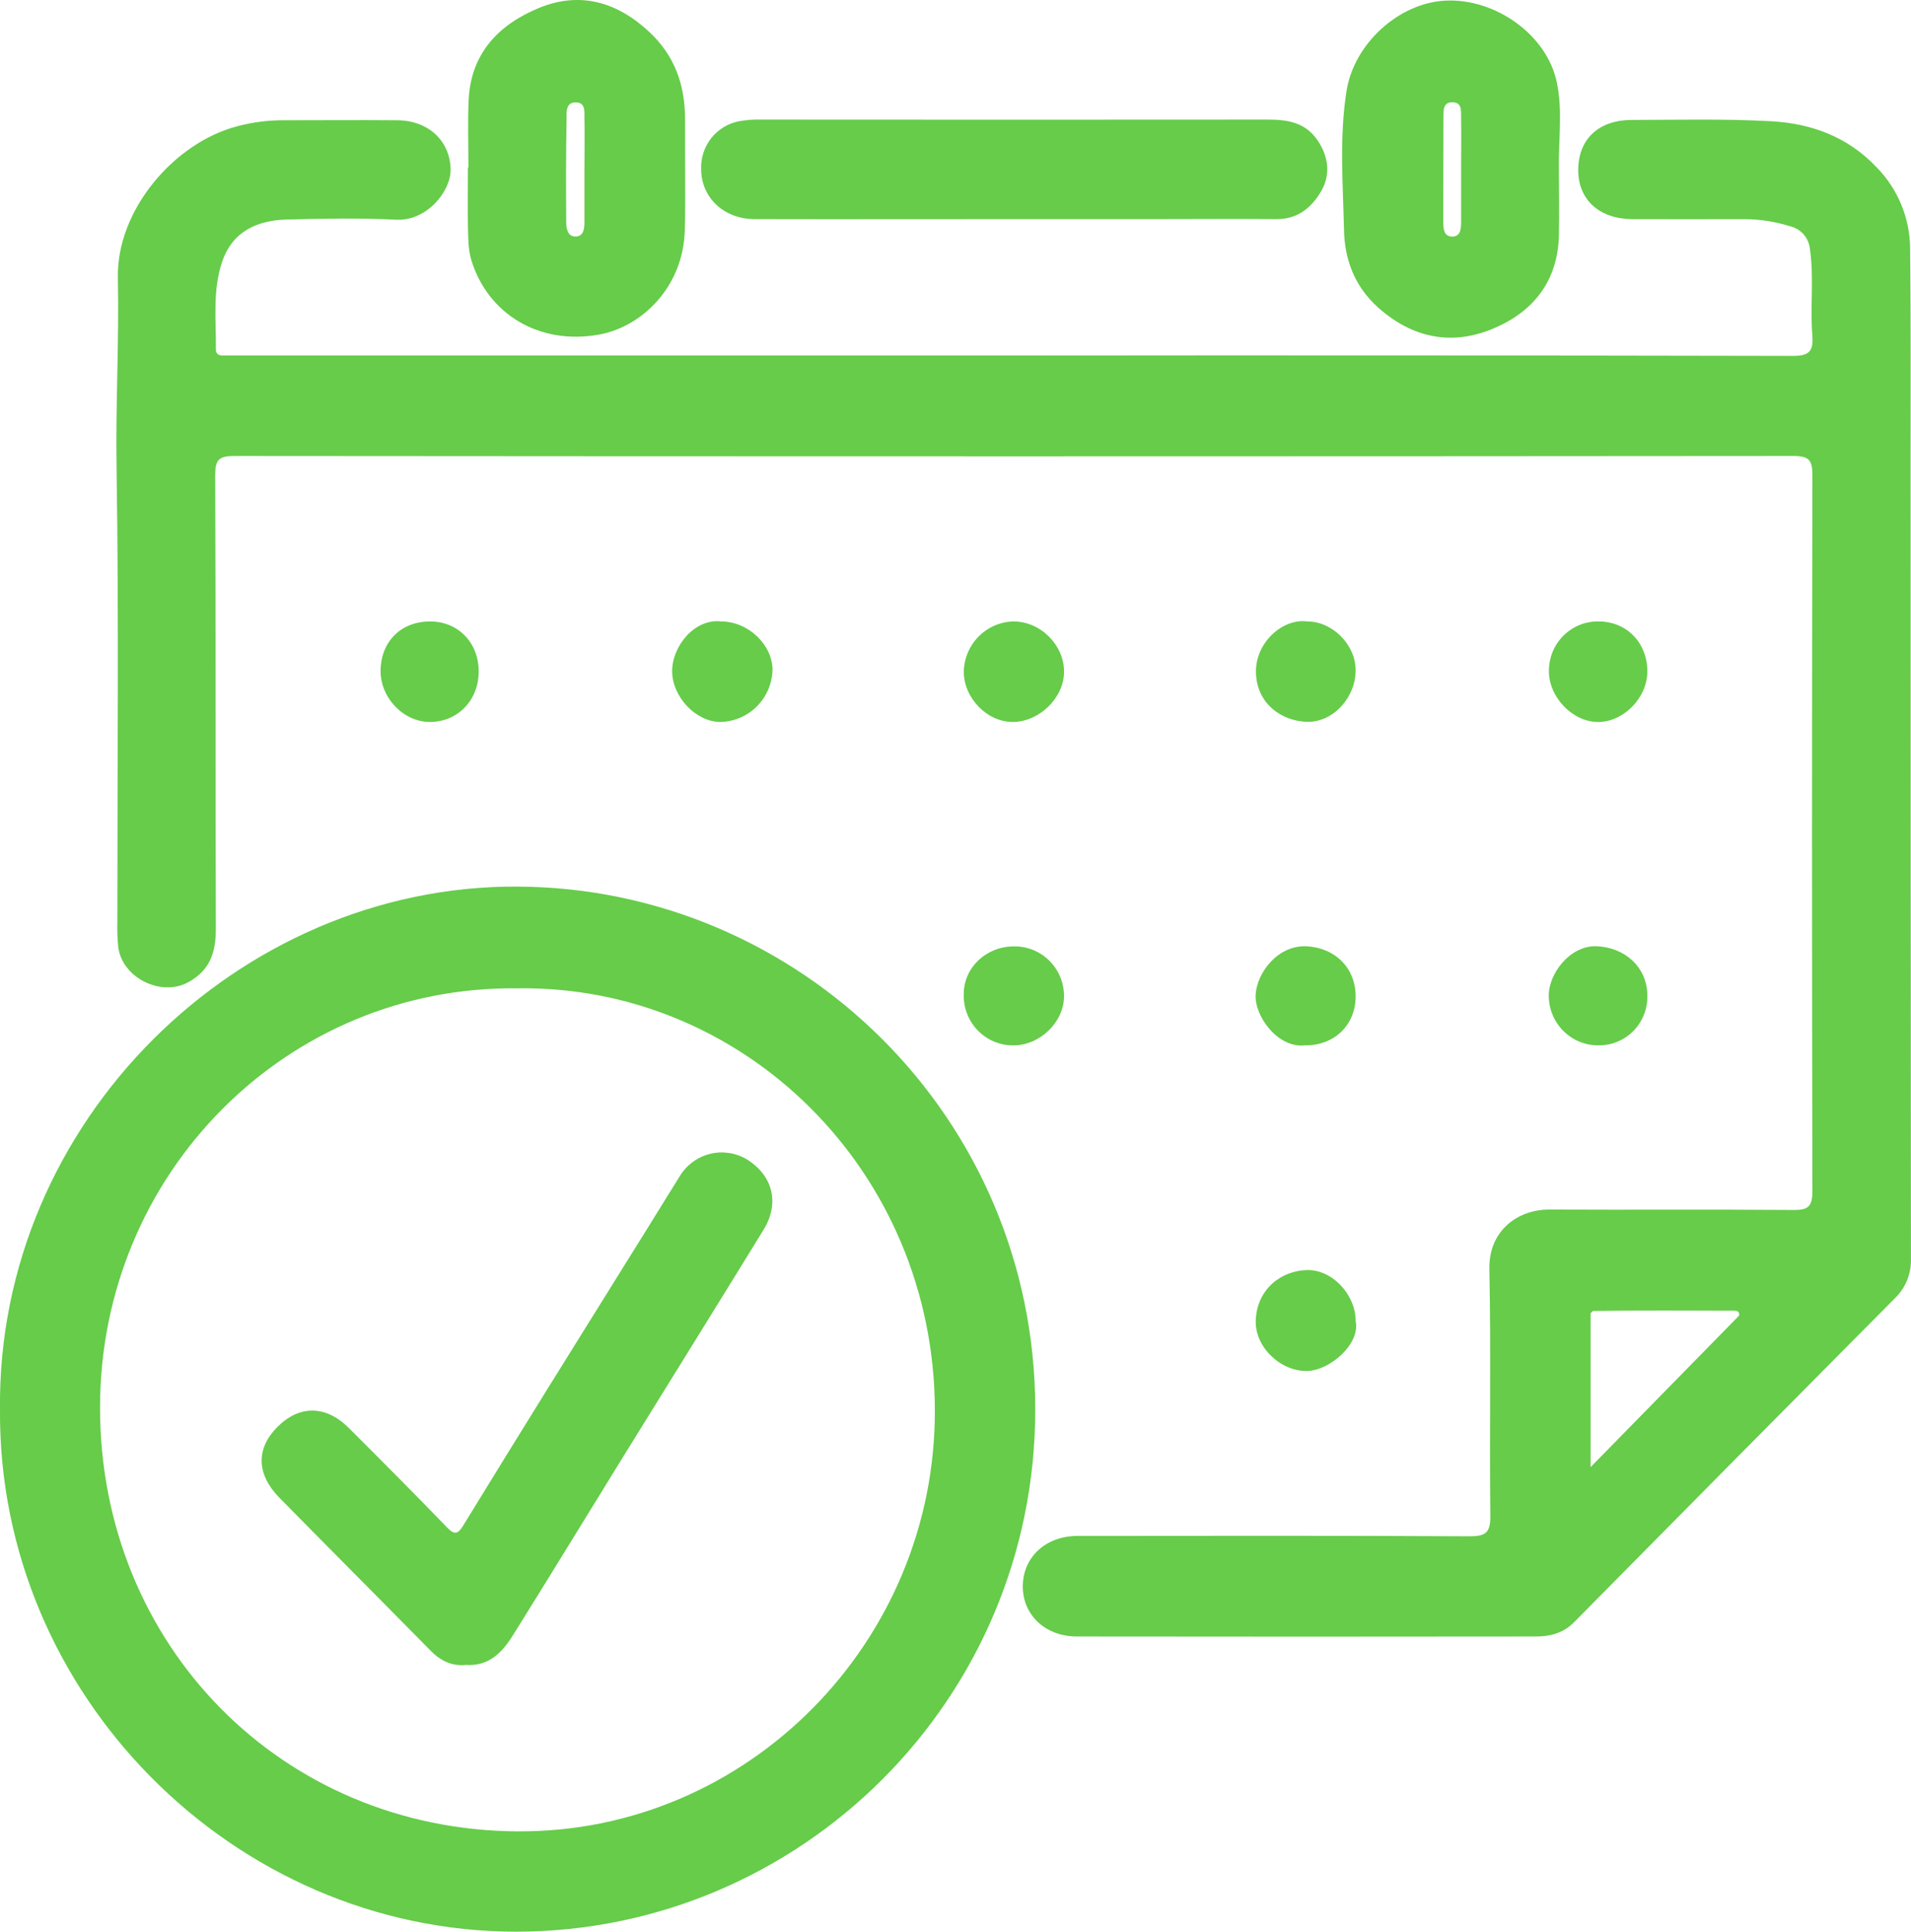 <svg width="94" height="95" viewBox="0 0 94 95" fill="none" xmlns="http://www.w3.org/2000/svg">
<g clip-path="url(#clip0_457_253)">
<path d="M37.106 10.776C41.358 10.786 45.609 10.776 49.859 10.776H56.879C58.847 10.776 60.816 10.76 62.785 10.776C63.828 10.788 64.519 10.21 64.993 9.392C65.466 8.573 65.346 7.674 64.792 6.876C64.198 6.019 63.323 5.881 62.373 5.881C54.041 5.888 45.709 5.888 37.379 5.881C37.037 5.874 36.696 5.901 36.359 5.962C35.821 6.063 35.337 6.355 34.993 6.784C34.65 7.214 34.471 7.753 34.488 8.305C34.488 9.71 35.599 10.772 37.106 10.776Z" fill="#66CC4A"/>
<path d="M49.849 35.506C51.141 35.482 52.325 34.319 52.34 33.059C52.356 31.727 51.175 30.551 49.839 30.563C49.196 30.581 48.584 30.848 48.132 31.309C47.679 31.77 47.42 32.389 47.407 33.037C47.413 34.35 48.581 35.53 49.849 35.506Z" fill="#66CC4A"/>
<path d="M64.198 51.41C65.621 51.424 66.667 50.424 66.683 49.038C66.698 47.626 65.695 46.628 64.303 46.54C62.867 46.45 61.819 47.836 61.762 48.933C61.709 49.959 62.839 51.561 64.198 51.41Z" fill="#66CC4A"/>
<path d="M64.301 62.461C63.068 62.484 61.827 63.356 61.769 64.944C61.722 66.249 62.994 67.457 64.308 67.424C65.418 67.396 66.923 66.093 66.683 64.972C66.688 63.672 65.533 62.437 64.301 62.461Z" fill="#66CC4A"/>
<path d="M49.847 51.412C51.155 51.412 52.337 50.268 52.339 48.99C52.339 48.666 52.275 48.344 52.151 48.045C52.027 47.746 51.845 47.475 51.616 47.247C51.387 47.02 51.116 46.84 50.817 46.719C50.519 46.599 50.2 46.539 49.878 46.543C48.518 46.543 47.423 47.566 47.406 48.863C47.392 49.195 47.445 49.525 47.562 49.835C47.678 50.145 47.856 50.428 48.084 50.666C48.313 50.904 48.587 51.093 48.89 51.222C49.193 51.35 49.519 51.415 49.847 51.412Z" fill="#66CC4A"/>
<path d="M66.683 32.966C66.683 31.71 65.549 30.564 64.305 30.563C63.119 30.4 61.776 31.566 61.779 33.021C61.779 34.579 63.026 35.471 64.301 35.499C65.576 35.527 66.684 34.303 66.683 32.966Z" fill="#66CC4A"/>
<path d="M23.546 33.02C23.546 31.604 22.535 30.564 21.157 30.563C19.735 30.563 18.745 31.535 18.721 32.963C18.699 34.314 19.852 35.515 21.163 35.506C22.525 35.497 23.548 34.432 23.546 33.02Z" fill="#66CC4A"/>
<path d="M78.65 51.41C78.971 51.411 79.288 51.347 79.582 51.221C79.877 51.096 80.144 50.911 80.367 50.679C80.589 50.447 80.763 50.172 80.877 49.87C80.991 49.568 81.044 49.247 81.032 48.924C81.004 47.552 79.92 46.588 78.53 46.536C77.218 46.488 76.156 47.91 76.183 48.99C76.186 49.312 76.253 49.631 76.379 49.928C76.505 50.224 76.688 50.493 76.917 50.718C77.147 50.943 77.418 51.12 77.715 51.239C78.013 51.358 78.331 51.416 78.65 51.41Z" fill="#66CC4A"/>
<path d="M38 32.952C38 31.705 36.799 30.566 35.481 30.563C34.177 30.402 33.057 31.774 33.062 33.016C33.067 34.259 34.211 35.489 35.417 35.506C36.092 35.498 36.736 35.228 37.218 34.752C37.699 34.276 37.979 33.632 38 32.952Z" fill="#66CC4A"/>
<path d="M81.032 33.028C81.032 31.616 80.023 30.568 78.642 30.563C78.322 30.556 78.005 30.614 77.707 30.733C77.41 30.851 77.139 31.029 76.911 31.254C76.683 31.48 76.501 31.749 76.377 32.046C76.254 32.344 76.19 32.663 76.19 32.985C76.173 34.272 77.341 35.497 78.592 35.508C79.843 35.518 81.025 34.336 81.032 33.028Z" fill="#66CC4A"/>
<path d="M93.979 22.808C93.979 19.29 93.995 15.774 93.957 12.254C93.955 10.746 93.363 9.3 92.31 8.229C90.876 6.712 89.081 6.07 87.113 5.962C84.836 5.838 82.549 5.893 80.267 5.9C78.611 5.9 77.616 6.872 77.631 8.4C77.645 9.835 78.683 10.771 80.294 10.778C82.149 10.786 84.004 10.778 85.859 10.778C86.598 10.786 87.332 10.902 88.038 11.124C88.306 11.183 88.547 11.328 88.727 11.537C88.906 11.746 89.013 12.009 89.033 12.285C89.232 13.693 89.033 15.107 89.148 16.51C89.21 17.306 88.961 17.505 88.173 17.503C75.418 17.477 62.664 17.47 49.911 17.484H11.649C11.42 17.484 11.192 17.484 10.962 17.484C10.772 17.484 10.619 17.416 10.619 17.195C10.633 15.735 10.447 14.254 10.94 12.838C11.455 11.361 12.673 10.836 14.101 10.797C15.897 10.748 17.704 10.717 19.493 10.805C21.001 10.88 22.182 9.4 22.165 8.336C22.144 6.942 21.084 5.914 19.51 5.914C17.656 5.897 15.801 5.914 13.946 5.914C13.177 5.912 12.411 6.011 11.668 6.21C8.562 7.02 5.731 10.342 5.798 13.652C5.863 16.756 5.684 19.854 5.733 22.962C5.849 30.426 5.77 37.892 5.772 45.36C5.761 45.764 5.776 46.168 5.815 46.571C6.005 48.078 7.893 49.023 9.226 48.324C10.305 47.753 10.619 46.868 10.616 45.699C10.592 38.259 10.616 30.819 10.585 23.379C10.585 22.619 10.756 22.425 11.52 22.425C37.088 22.447 62.656 22.447 88.225 22.425C88.999 22.425 89.151 22.642 89.15 23.384C89.125 35.117 89.125 46.85 89.15 58.582C89.15 59.388 88.899 59.513 88.185 59.506C84.191 59.473 80.195 59.506 76.2 59.485C74.67 59.485 73.22 60.506 73.26 62.427C73.345 66.462 73.26 70.498 73.308 74.538C73.32 75.403 73.057 75.557 72.261 75.554C65.84 75.519 59.42 75.531 52.998 75.537C51.431 75.537 50.304 76.594 50.311 78.032C50.311 79.424 51.422 80.478 52.958 80.482C60.49 80.492 68.024 80.492 75.559 80.482C76.245 80.482 76.885 80.324 77.418 79.79C82.68 74.46 87.948 69.142 93.221 63.835C93.477 63.586 93.679 63.285 93.812 62.952C93.946 62.619 94.009 62.261 93.997 61.902C93.986 48.869 93.981 35.838 93.979 22.808ZM85.545 64.7L78.24 72.151V64.588C78.282 64.546 78.321 64.475 78.364 64.474C80.672 64.437 82.979 64.458 85.289 64.46C85.447 64.46 85.576 64.498 85.545 64.7Z" fill="#66CC4A"/>
<path d="M25.449 43.602C11.727 43.536 -0.151 55.167 2.0108e-05 69.304C-0.117 83.349 11.508 94.99 25.373 95C39.354 95 50.939 83.606 50.923 69.296C50.916 54.959 39.33 43.664 25.449 43.602ZM25.474 90.067C13.86 90 4.928 80.912 4.921 69.242C4.912 57.707 14.111 48.479 25.437 48.606C36.589 48.433 45.946 57.594 45.985 69.335C46.025 80.751 36.773 90.131 25.474 90.065V90.067Z" fill="#66CC4A"/>
<path d="M23.187 12.804C24.001 15.437 26.506 16.98 29.45 16.458C31.59 16.077 33.618 14.096 33.686 11.307C33.731 9.494 33.686 7.674 33.697 5.864C33.697 4.177 33.19 2.734 31.929 1.562C30.335 0.081 28.511 -0.431 26.512 0.391C24.514 1.213 23.146 2.64 23.05 4.957C23.004 6.049 23.041 7.144 23.041 8.245H23.017C23.017 9.196 23.004 10.148 23.017 11.096C23.035 11.662 23.016 12.243 23.187 12.804ZM27.87 5.824C27.87 5.533 27.818 5.035 28.316 5.035C28.813 5.035 28.743 5.492 28.748 5.815C28.765 6.651 28.748 7.487 28.748 8.322C28.748 9.188 28.748 10.053 28.748 10.918C28.748 11.264 28.705 11.624 28.312 11.632C27.919 11.641 27.853 11.231 27.851 10.925C27.842 9.22 27.835 7.52 27.87 5.821V5.824Z" fill="#66CC4A"/>
<path d="M67.798 15.134C69.483 16.629 71.401 17.008 73.421 16.172C75.397 15.356 76.634 13.84 76.681 11.565C76.707 10.499 76.681 9.433 76.681 8.367C76.65 6.928 76.878 5.464 76.579 4.056C76.096 1.704 73.543 -0.093 71.092 0.031C68.803 0.147 66.588 2.154 66.23 4.499C65.878 6.758 66.058 9.04 66.11 11.307C66.137 12.769 66.642 14.107 67.798 15.134ZM71.472 5.03C71.916 5.051 71.866 5.452 71.871 5.755C71.883 6.62 71.871 7.475 71.871 8.336C71.871 9.198 71.871 10.066 71.871 10.918C71.871 11.24 71.847 11.632 71.442 11.636C71.037 11.639 70.993 11.279 70.995 10.944C70.995 9.222 70.995 7.501 71.003 5.779C71.007 5.452 70.962 5.006 71.472 5.03Z" fill="#66CC4A"/>
<path d="M36.718 57.006C36.171 56.687 35.522 56.595 34.909 56.751C34.297 56.907 33.768 57.299 33.438 57.842C31.274 61.344 29.086 64.83 26.917 68.327C25.531 70.559 24.151 72.796 22.777 75.038C22.525 75.452 22.352 75.497 21.988 75.118C20.396 73.467 18.776 71.843 17.153 70.223C16.02 69.095 14.711 69.095 13.63 70.192C12.582 71.254 12.613 72.51 13.75 73.666C16.225 76.18 18.714 78.675 21.188 81.188C21.683 81.689 22.245 81.951 22.921 81.88C24.04 81.954 24.697 81.274 25.212 80.452C27.015 77.571 28.784 74.668 30.57 71.777C32.899 68.012 35.239 64.257 37.555 60.485C38.36 59.182 38.031 57.812 36.718 57.006Z" fill="#66CC4A"/>
</g>
<defs>
<clipPath id="clip0_457_253">
<rect width="94" height="95" fill="white"/>
</clipPath>
</defs>
</svg>
